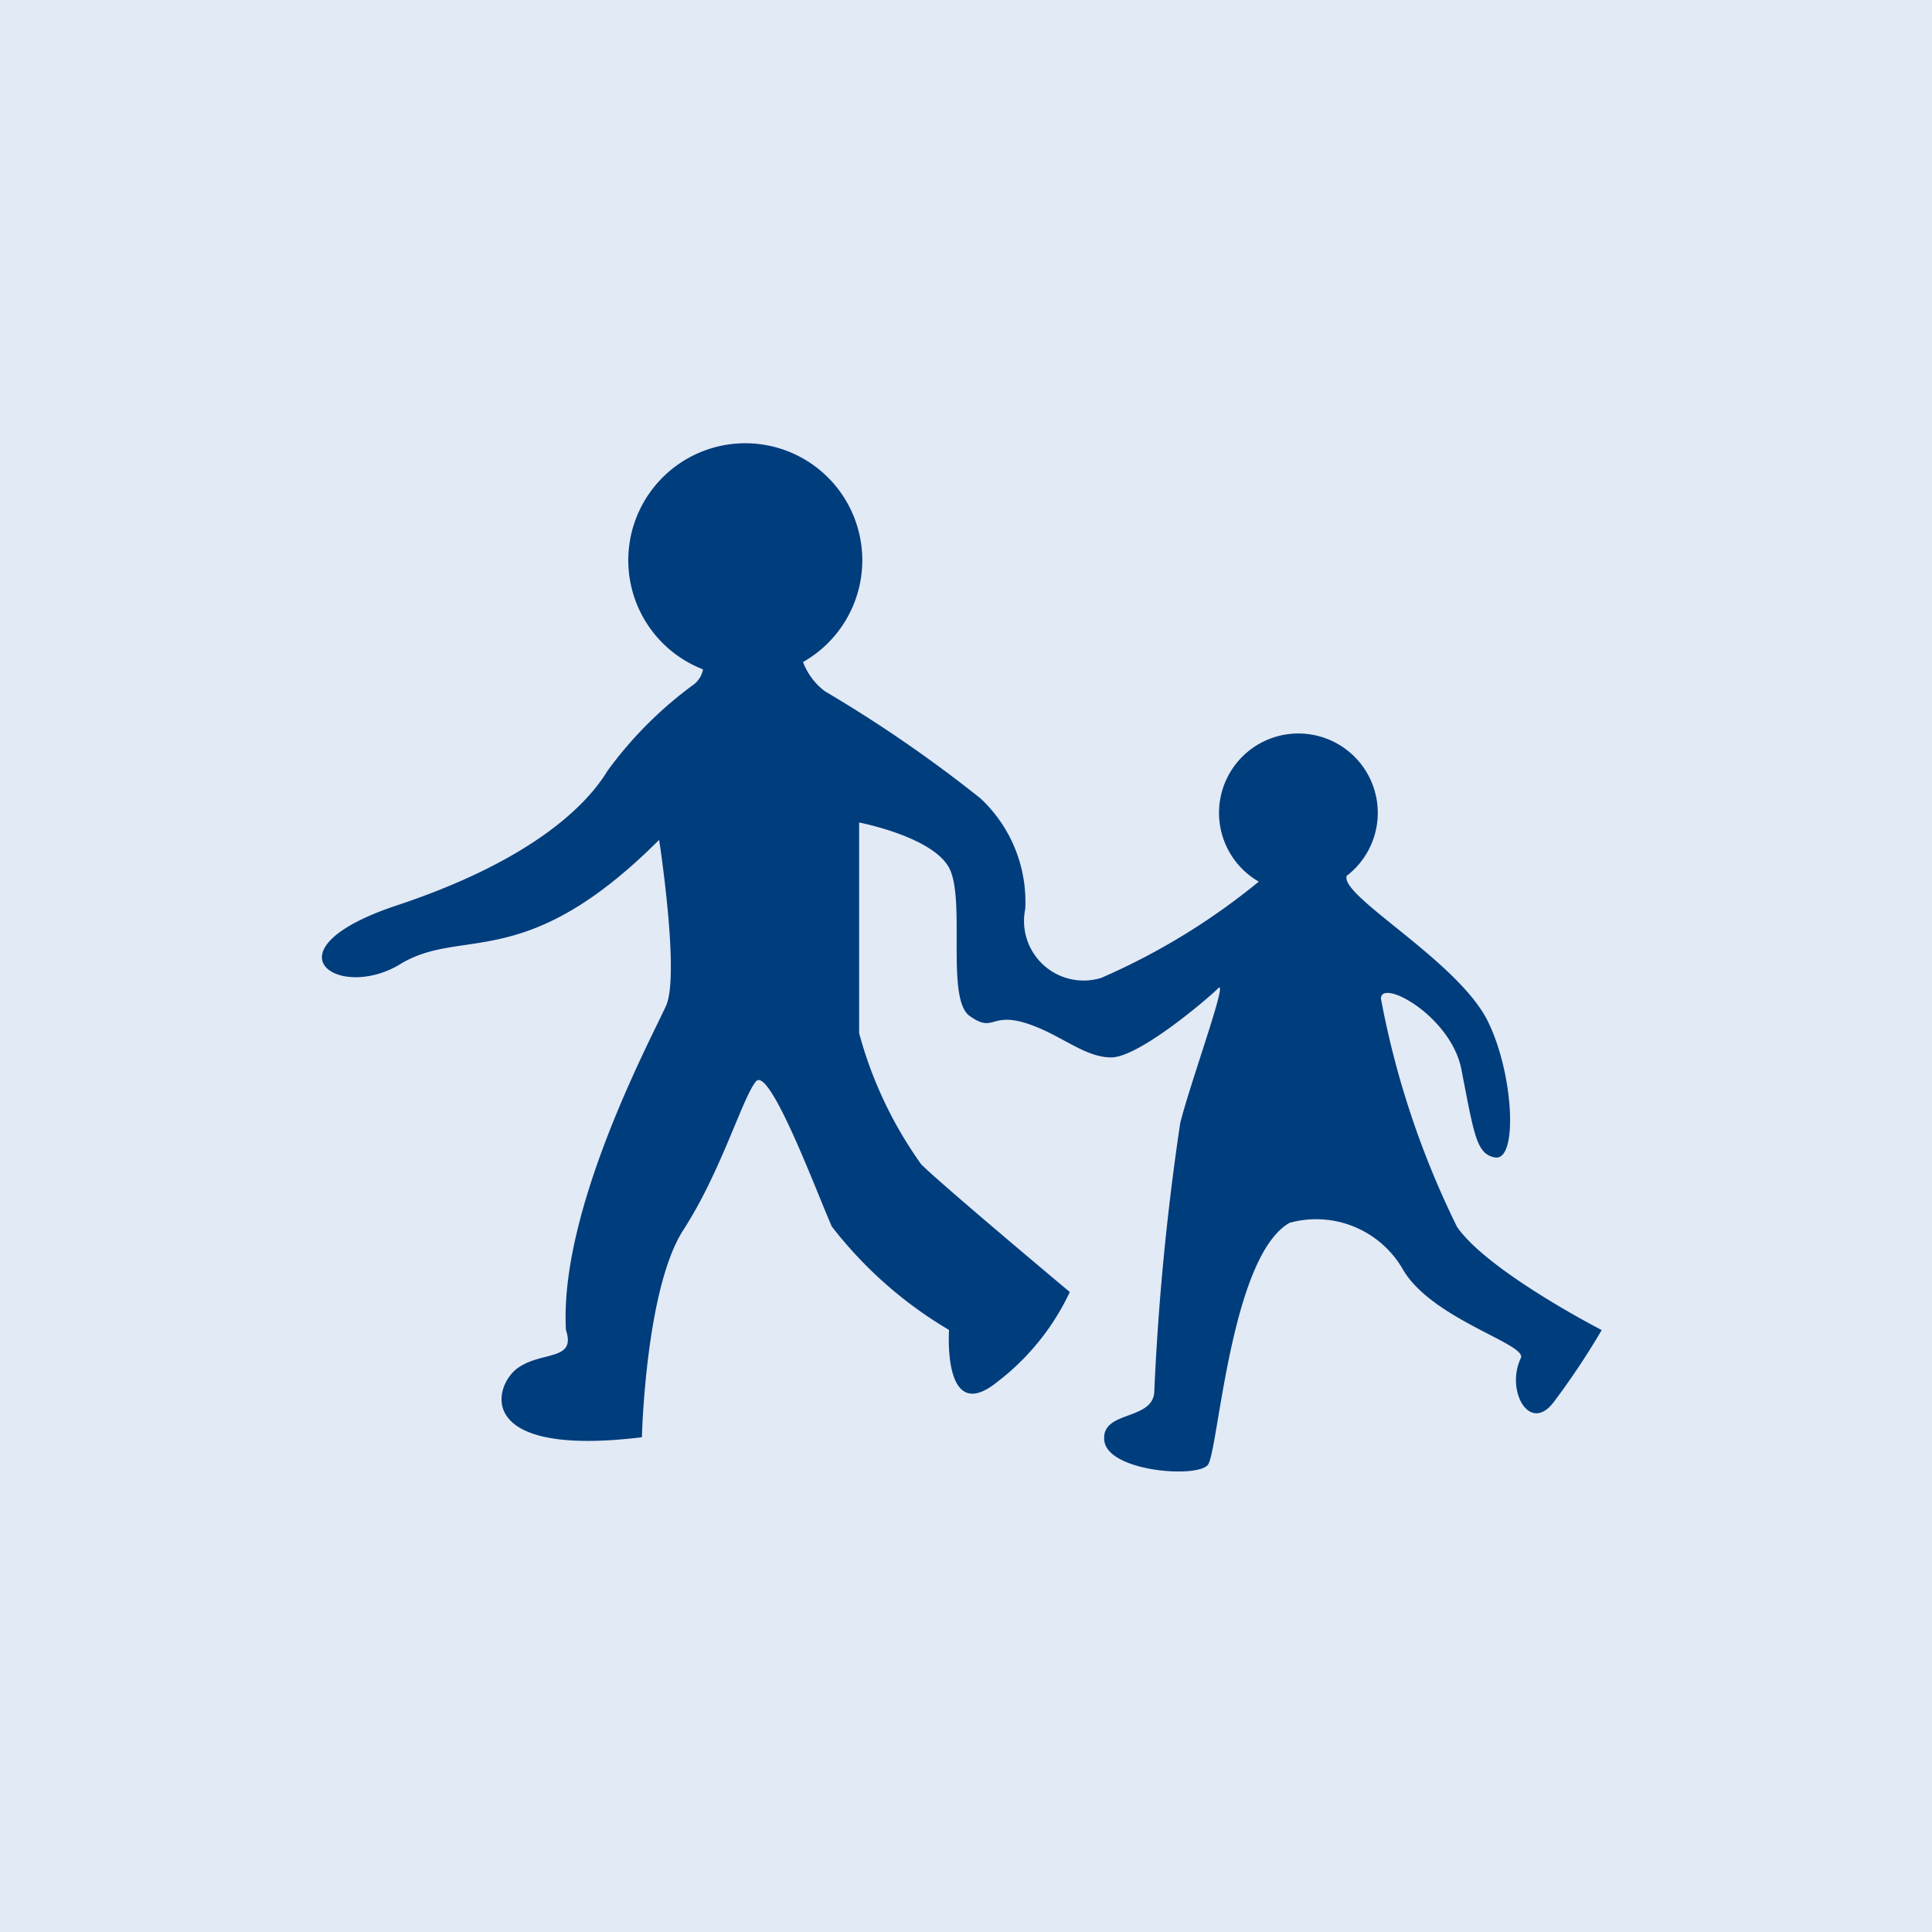 <svg xmlns="http://www.w3.org/2000/svg" width="48" height="48" viewBox="0 0 48 48">
  <g id="Groupe_5938" data-name="Groupe 5938" transform="translate(-957 -1082)">
    <rect id="Rectangle_781" data-name="Rectangle 781" width="48" height="48" transform="translate(957 1082)" fill="#e2eaf6"/>
    <g id="Groupe_5896" data-name="Groupe 5896" transform="translate(956.583 1081.463)">
      <g id="Groupe_5920" data-name="Groupe 5920" transform="translate(0 0)">
        <path id="Tracé_16911" data-name="Tracé 16911" d="M42.28,38.779a21.911,21.911,0,0,1-1.887-5.663c0-.515,1.744.436,2,1.762.317,1.635.375,2.1.833,2.184.581.1.464-2.1-.183-3.395-.726-1.45-3.514-3.011-3.507-3.554,0-.016,0-.028,0-.043a1.972,1.972,0,1,0-2.178.139A16.621,16.621,0,0,1,33.445,32.6a1.481,1.481,0,0,1-1.889-1.714,3.514,3.514,0,0,0-1.113-2.746A33.487,33.487,0,0,0,26.58,25.48a1.625,1.625,0,0,1-.545-.727,2.907,2.907,0,1,0-2.485.182.609.609,0,0,1-.229.375,9.805,9.805,0,0,0-2.144,2.146c-.516.856-1.885,2.23-5.233,3.343s-1.459,2.4.085,1.459,3.087.26,6.431-3.087c0,0,.517,3.347.173,4.119s-2.66,5.057-2.488,8.061c.258.774-.6.514-1.2.944s-1.115,2.23,3.087,1.718c0,0,.086-3.689,1.029-5.149s1.46-3.261,1.8-3.687,1.545,2.833,1.889,3.6a10.3,10.3,0,0,0,2.913,2.571s-.169,2.4,1.2,1.289a6.047,6.047,0,0,0,1.8-2.232s-3.176-2.658-3.692-3.173a10.125,10.125,0,0,1-1.542-3.258V28.74s1.8.344,2.229,1.115-.084,3.261.515,3.69.516-.086,1.373.172,1.459.859,2.146.859,2.4-1.46,2.658-1.718-.684,2.316-.943,3.345a64.163,64.163,0,0,0-.644,6.647c0,.772-1.328.476-1.243,1.246s2.317.942,2.575.6.557-5.169,2.027-6.01a2.485,2.485,0,0,1,2.8,1.129c.7,1.256,3.112,1.882,2.947,2.23-.382.8.209,1.881.809,1.105a18.8,18.8,0,0,0,1.2-1.8s-2.834-1.456-3.6-2.571" transform="translate(-5.667 -7.768)" fill="#003d7c"/>
      </g>
    </g>
  </g>
</svg>
